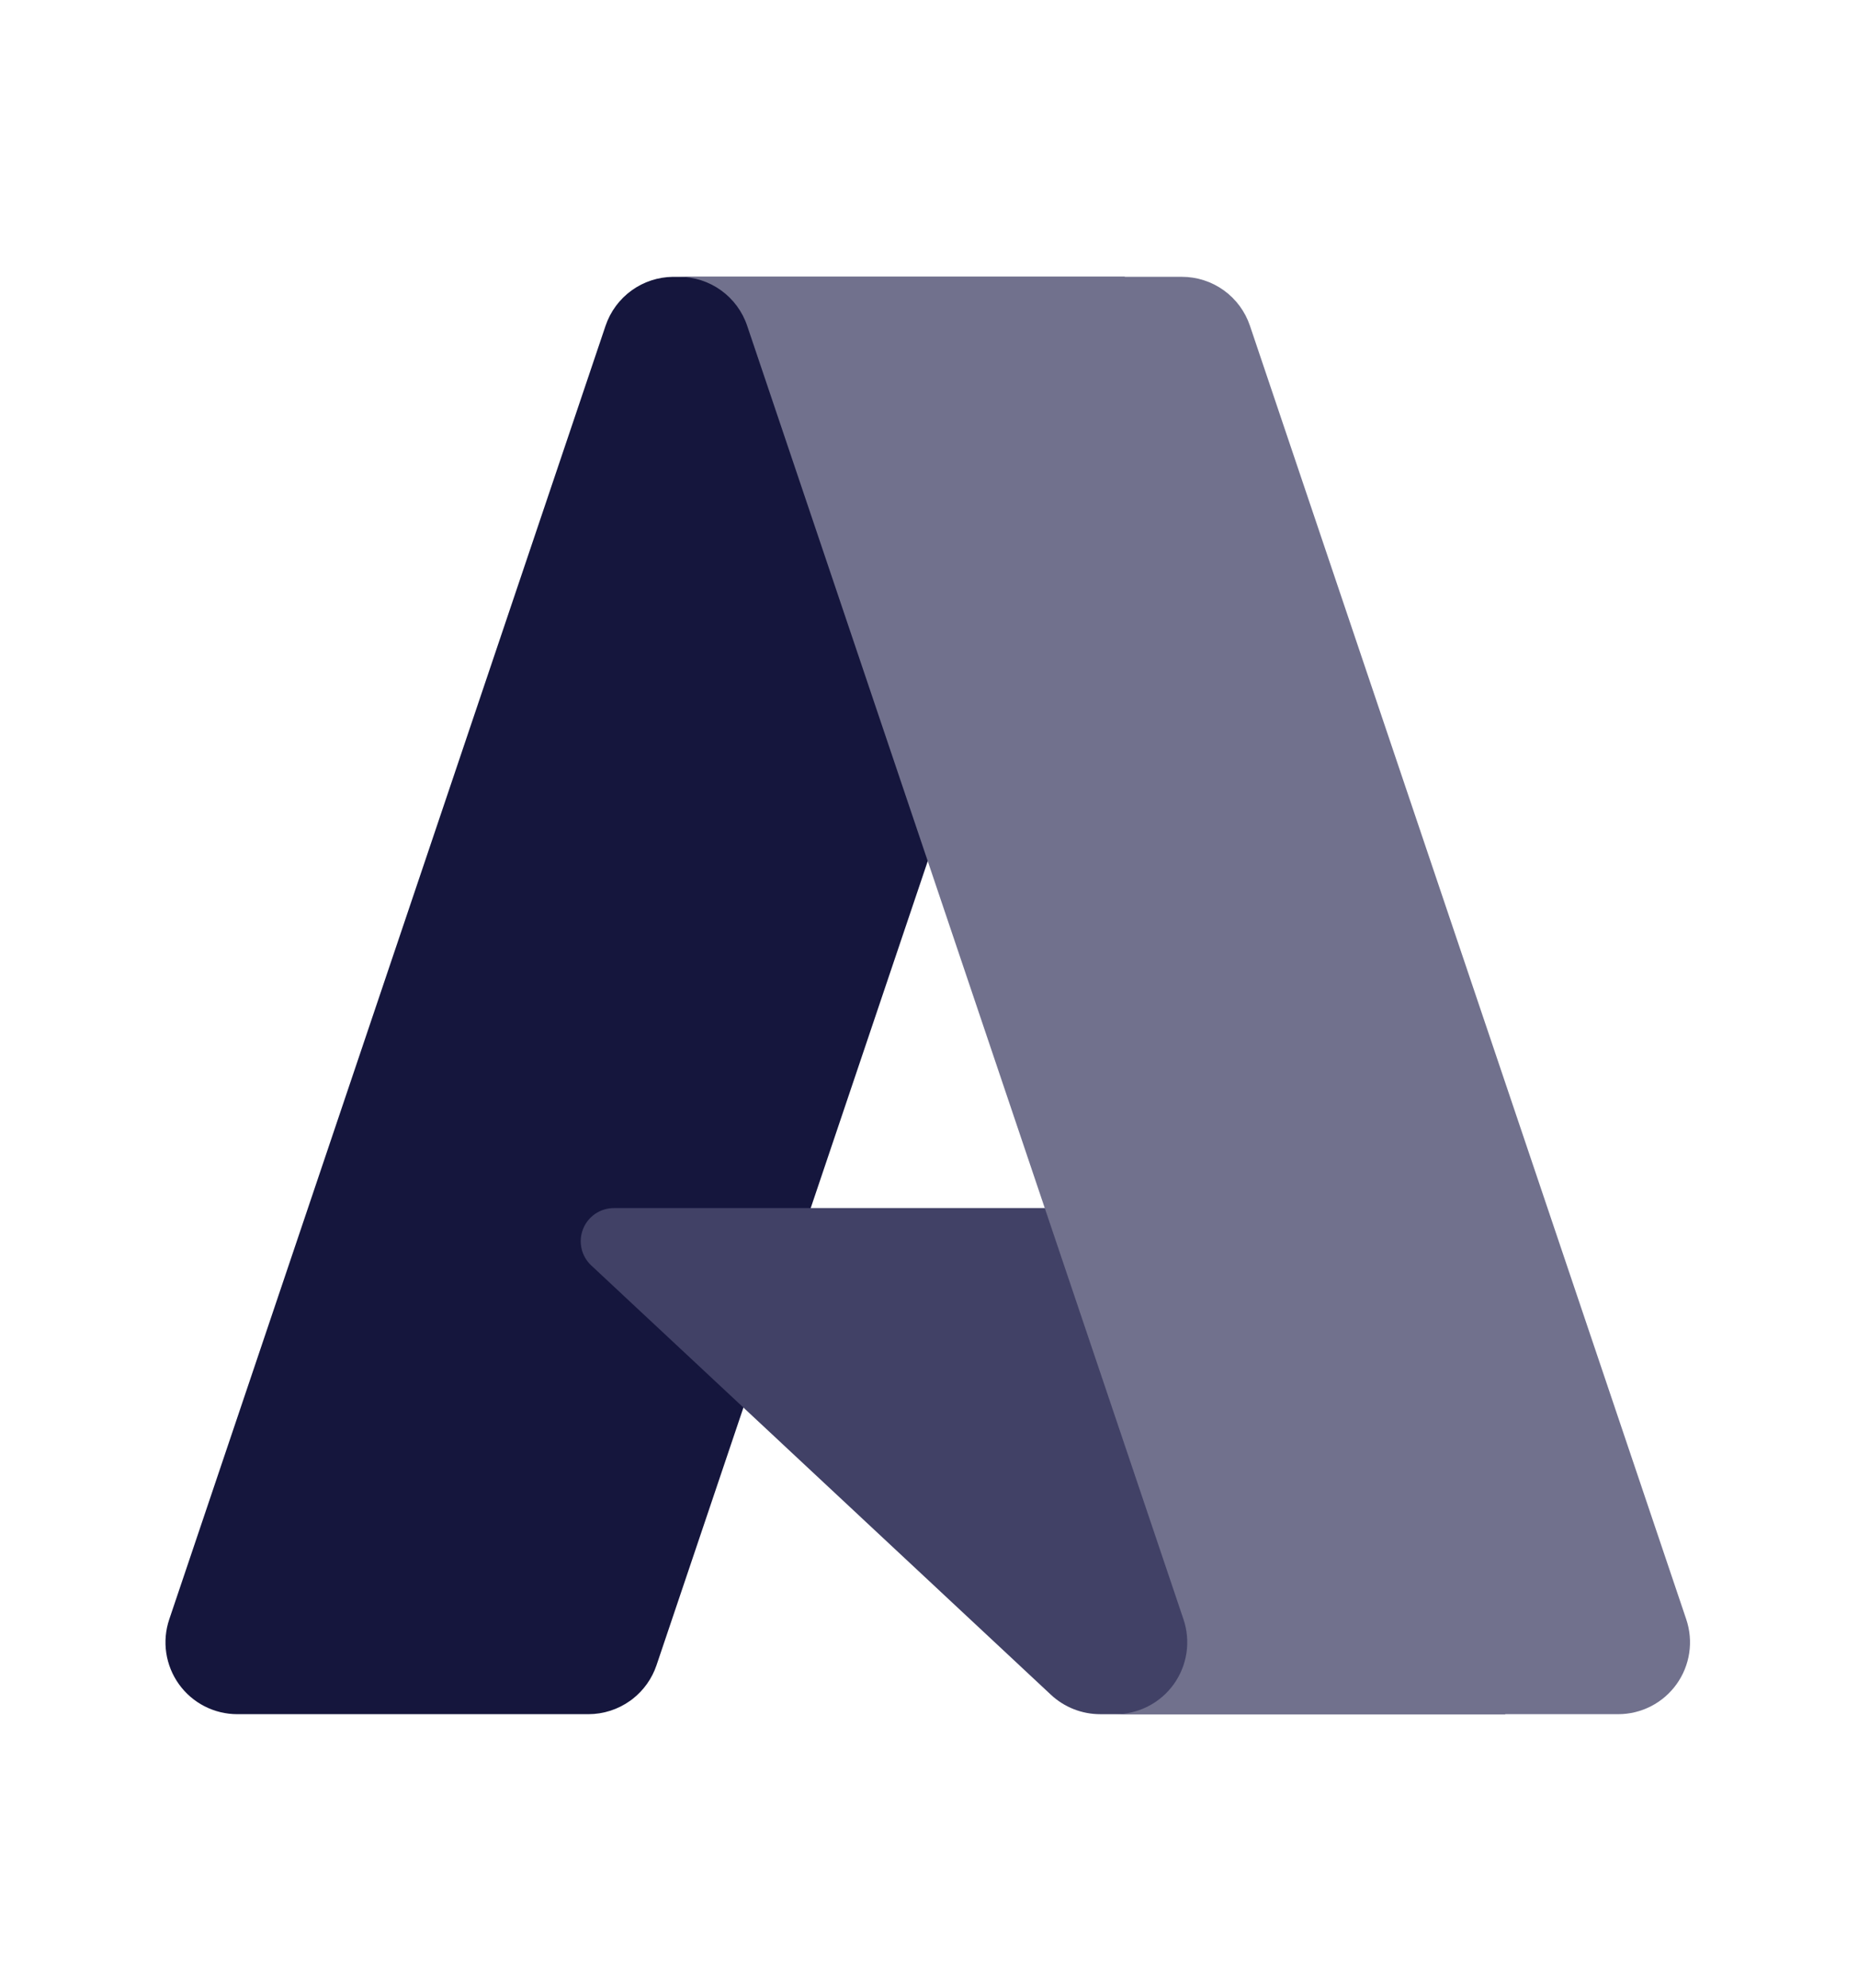 <svg width="229" height="245" viewBox="0 0 229 245" fill="none" xmlns="http://www.w3.org/2000/svg">
<g id="logo ilustra=azure">
<g id="Group 1000003746">
<g id="Azure nuevo">
<path id="Vector" d="M137.914 34.64L80.425 205.08C79.901 206.632 78.934 207.993 77.647 208.997L77.385 209.193C75.966 210.212 74.264 210.761 72.519 210.762H29.247C27.924 210.762 26.619 210.446 25.442 209.842C24.266 209.238 23.249 208.362 22.477 207.287C21.706 206.212 21.201 204.967 21.005 203.658C20.809 202.349 20.928 201.012 21.351 199.758L75.126 40.321C75.684 38.665 76.748 37.226 78.167 36.206C79.561 35.205 81.228 34.659 82.941 34.64H137.914Z" fill="#15163D" stroke="#15163D" stroke-width="1.037"/>
<path id="Vector_2" d="M163.83 148.902H75.659C74.84 148.901 74.039 149.148 73.361 149.609C72.683 150.07 72.159 150.725 71.859 151.488C71.558 152.251 71.494 153.087 71.675 153.887C71.856 154.687 72.273 155.414 72.873 155.973L129.529 208.887C131.178 210.427 133.35 211.283 135.606 211.282H185.531L163.83 148.902Z" fill="#414166"/>
<path id="Vector_3" d="M154.054 40.145C153.462 38.388 152.334 36.862 150.829 35.781C149.324 34.7 147.518 34.119 145.666 34.119H83.699C85.552 34.119 87.357 34.701 88.862 35.782C90.367 36.863 91.495 38.389 92.087 40.145L145.865 199.588C146.314 200.92 146.44 202.341 146.232 203.732C146.024 205.123 145.488 206.444 144.668 207.587C143.849 208.73 142.769 209.661 141.518 210.303C140.268 210.945 138.882 211.28 137.477 211.28H199.446C200.851 211.28 202.236 210.944 203.487 210.302C204.737 209.66 205.816 208.729 206.636 207.586C207.455 206.444 207.991 205.122 208.199 203.731C208.407 202.341 208.281 200.92 207.831 199.588L154.054 40.145Z" fill="#71718D"/>
</g>
</g>
</g>
</svg>
